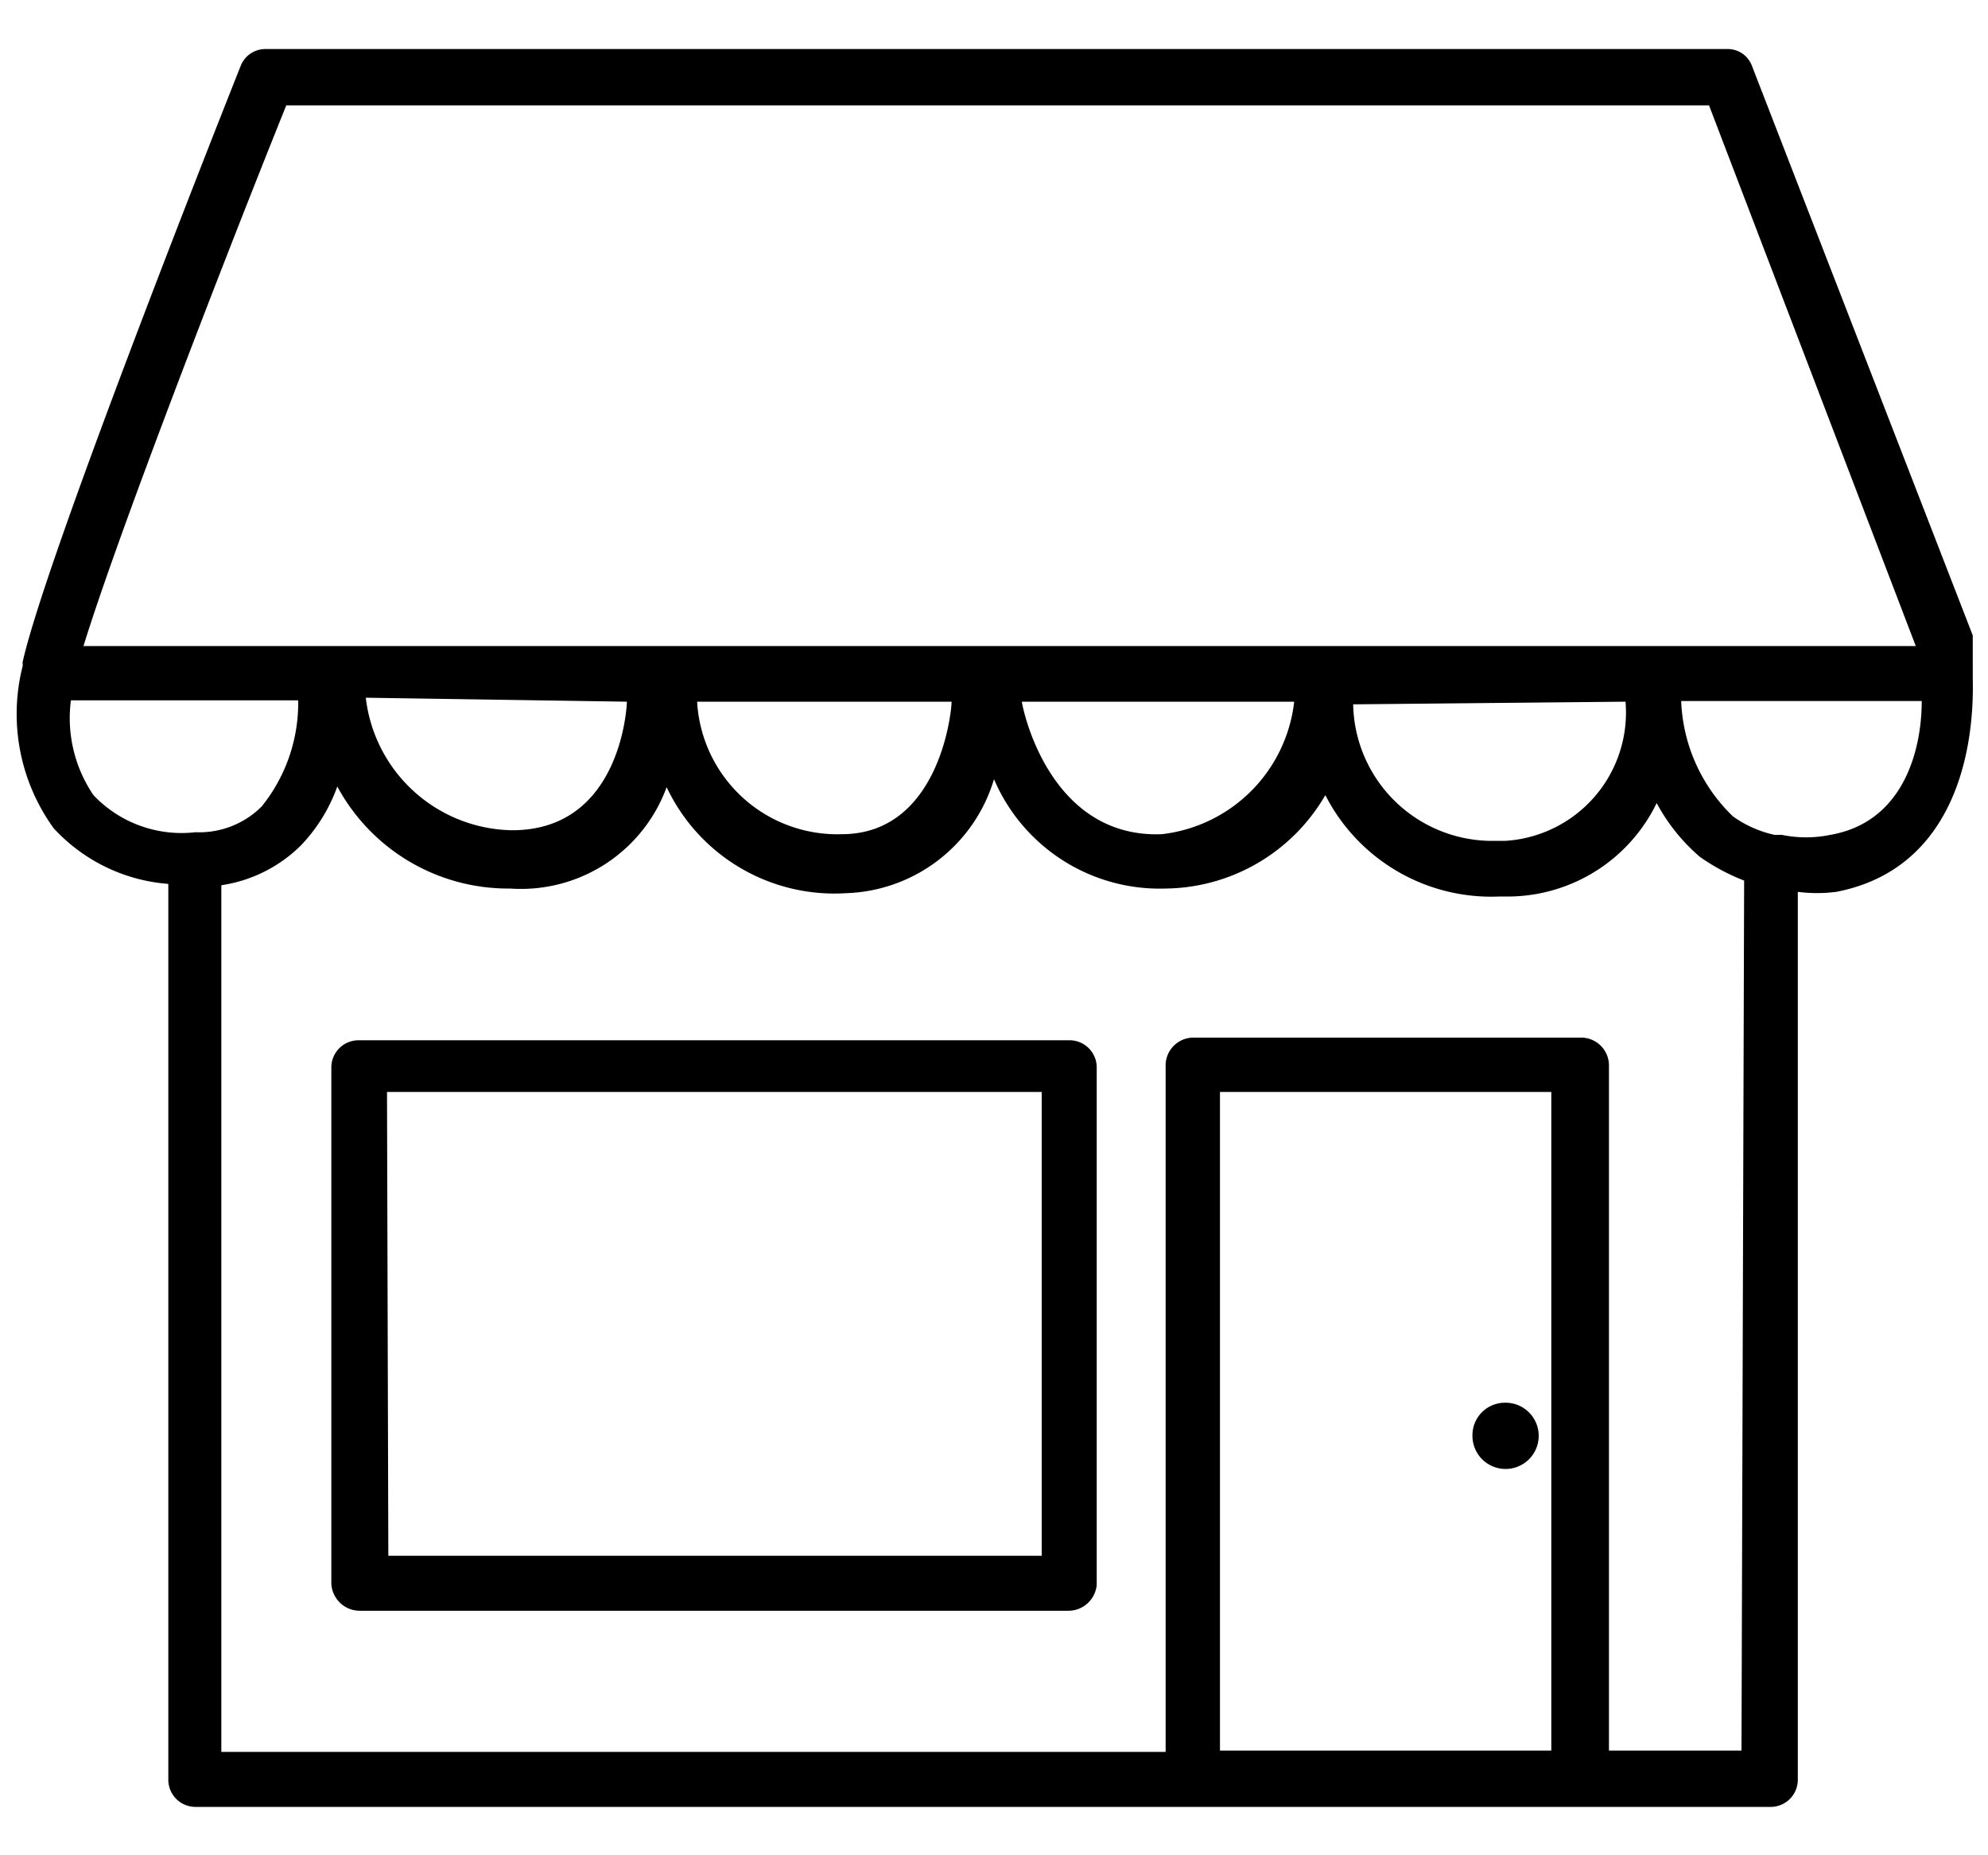<svg xmlns="http://www.w3.org/2000/svg" viewBox="0 0 30 28"><path d="M29.77 10.11v-.52l-3.33-8.59a.39.39 0 0 0-.38-.26h-22.06a.4.4 0 0 0-.37.26c-.12.3-2.94 7.4-3.29 9a.14.14 0 0 1 0 .06 2.94 2.94 0 0 0 .47 2.44 2.62 2.62 0 0 0 1.73.84v13.52a.41.41 0 0 0 .42.41h23.75a.41.41 0 0 0 .42-.41v-13.4a2.27 2.27 0 0 0 .58 0c1.71-.33 2.09-2 2.06-3.22v-.13zm-25.45-8.52h21.47l3.12 8.16h-27.65c.5-1.63 2.09-5.75 3.06-8.16zm20.21 9a1.94 1.94 0 0 1-1.81 2.1h-.14a2.1 2.1 0 0 1-2.16-2.06zm-5 0a2.27 2.27 0 0 1-2 2c-1.61.06-2.06-1.7-2.11-2zm-5.17 0c0 .16-.19 2-1.66 2a2.12 2.12 0 0 1-2.18-2zm-4.9 0c0 .07-.09 1.94-1.73 1.94h-.01a2.26 2.26 0 0 1-2.2-2zm-8.05 1.41a2.07 2.07 0 0 1-.34-1.43h3.43v.07a2.49 2.49 0 0 1-.55 1.53 1.33 1.33 0 0 1-1 .39 1.83 1.83 0 0 1-1.54-.56zm17 14.42v-9.94h5v9.94zm7.87 0h-2v-10.35a.42.42 0 0 0-.41-.41h-5.87a.42.42 0 0 0-.41.41v10.37h-14.25v-13.08a2.15 2.15 0 0 0 1.2-.6 2.5 2.5 0 0 0 .55-.89 2.93 2.93 0 0 0 2.61 1.54 2.34 2.34 0 0 0 2.36-1.53 2.8 2.8 0 0 0 2.71 1.6 2.41 2.41 0 0 0 2.23-1.72 2.72 2.72 0 0 0 2.59 1.65 2.82 2.82 0 0 0 2.41-1.41 2.81 2.81 0 0 0 2.63 1.53h.17a2.5 2.5 0 0 0 2.2-1.41 2.83 2.83 0 0 0 .65.81 3.11 3.11 0 0 0 .67.36zm1.34-13.82a1.8 1.8 0 0 1-.73 0h-.11a1.7 1.7 0 0 1-.63-.28 2.55 2.55 0 0 1-.78-1.74h3.63c0 .75-.28 1.83-1.38 2.02zm-4.91 8.57a.5.5 0 1 1-.49.49.49.49 0 0 1 .49-.49zm-6.58 3.14h-10.7a.43.43 0 0 1-.43-.41v-7.79a.41.41 0 0 1 .41-.41h10.72a.41.41 0 0 1 .42.4v7.82a.43.43 0 0 1-.42.39zm-10.27-.83h9.86v-7h-9.88z"/></svg>